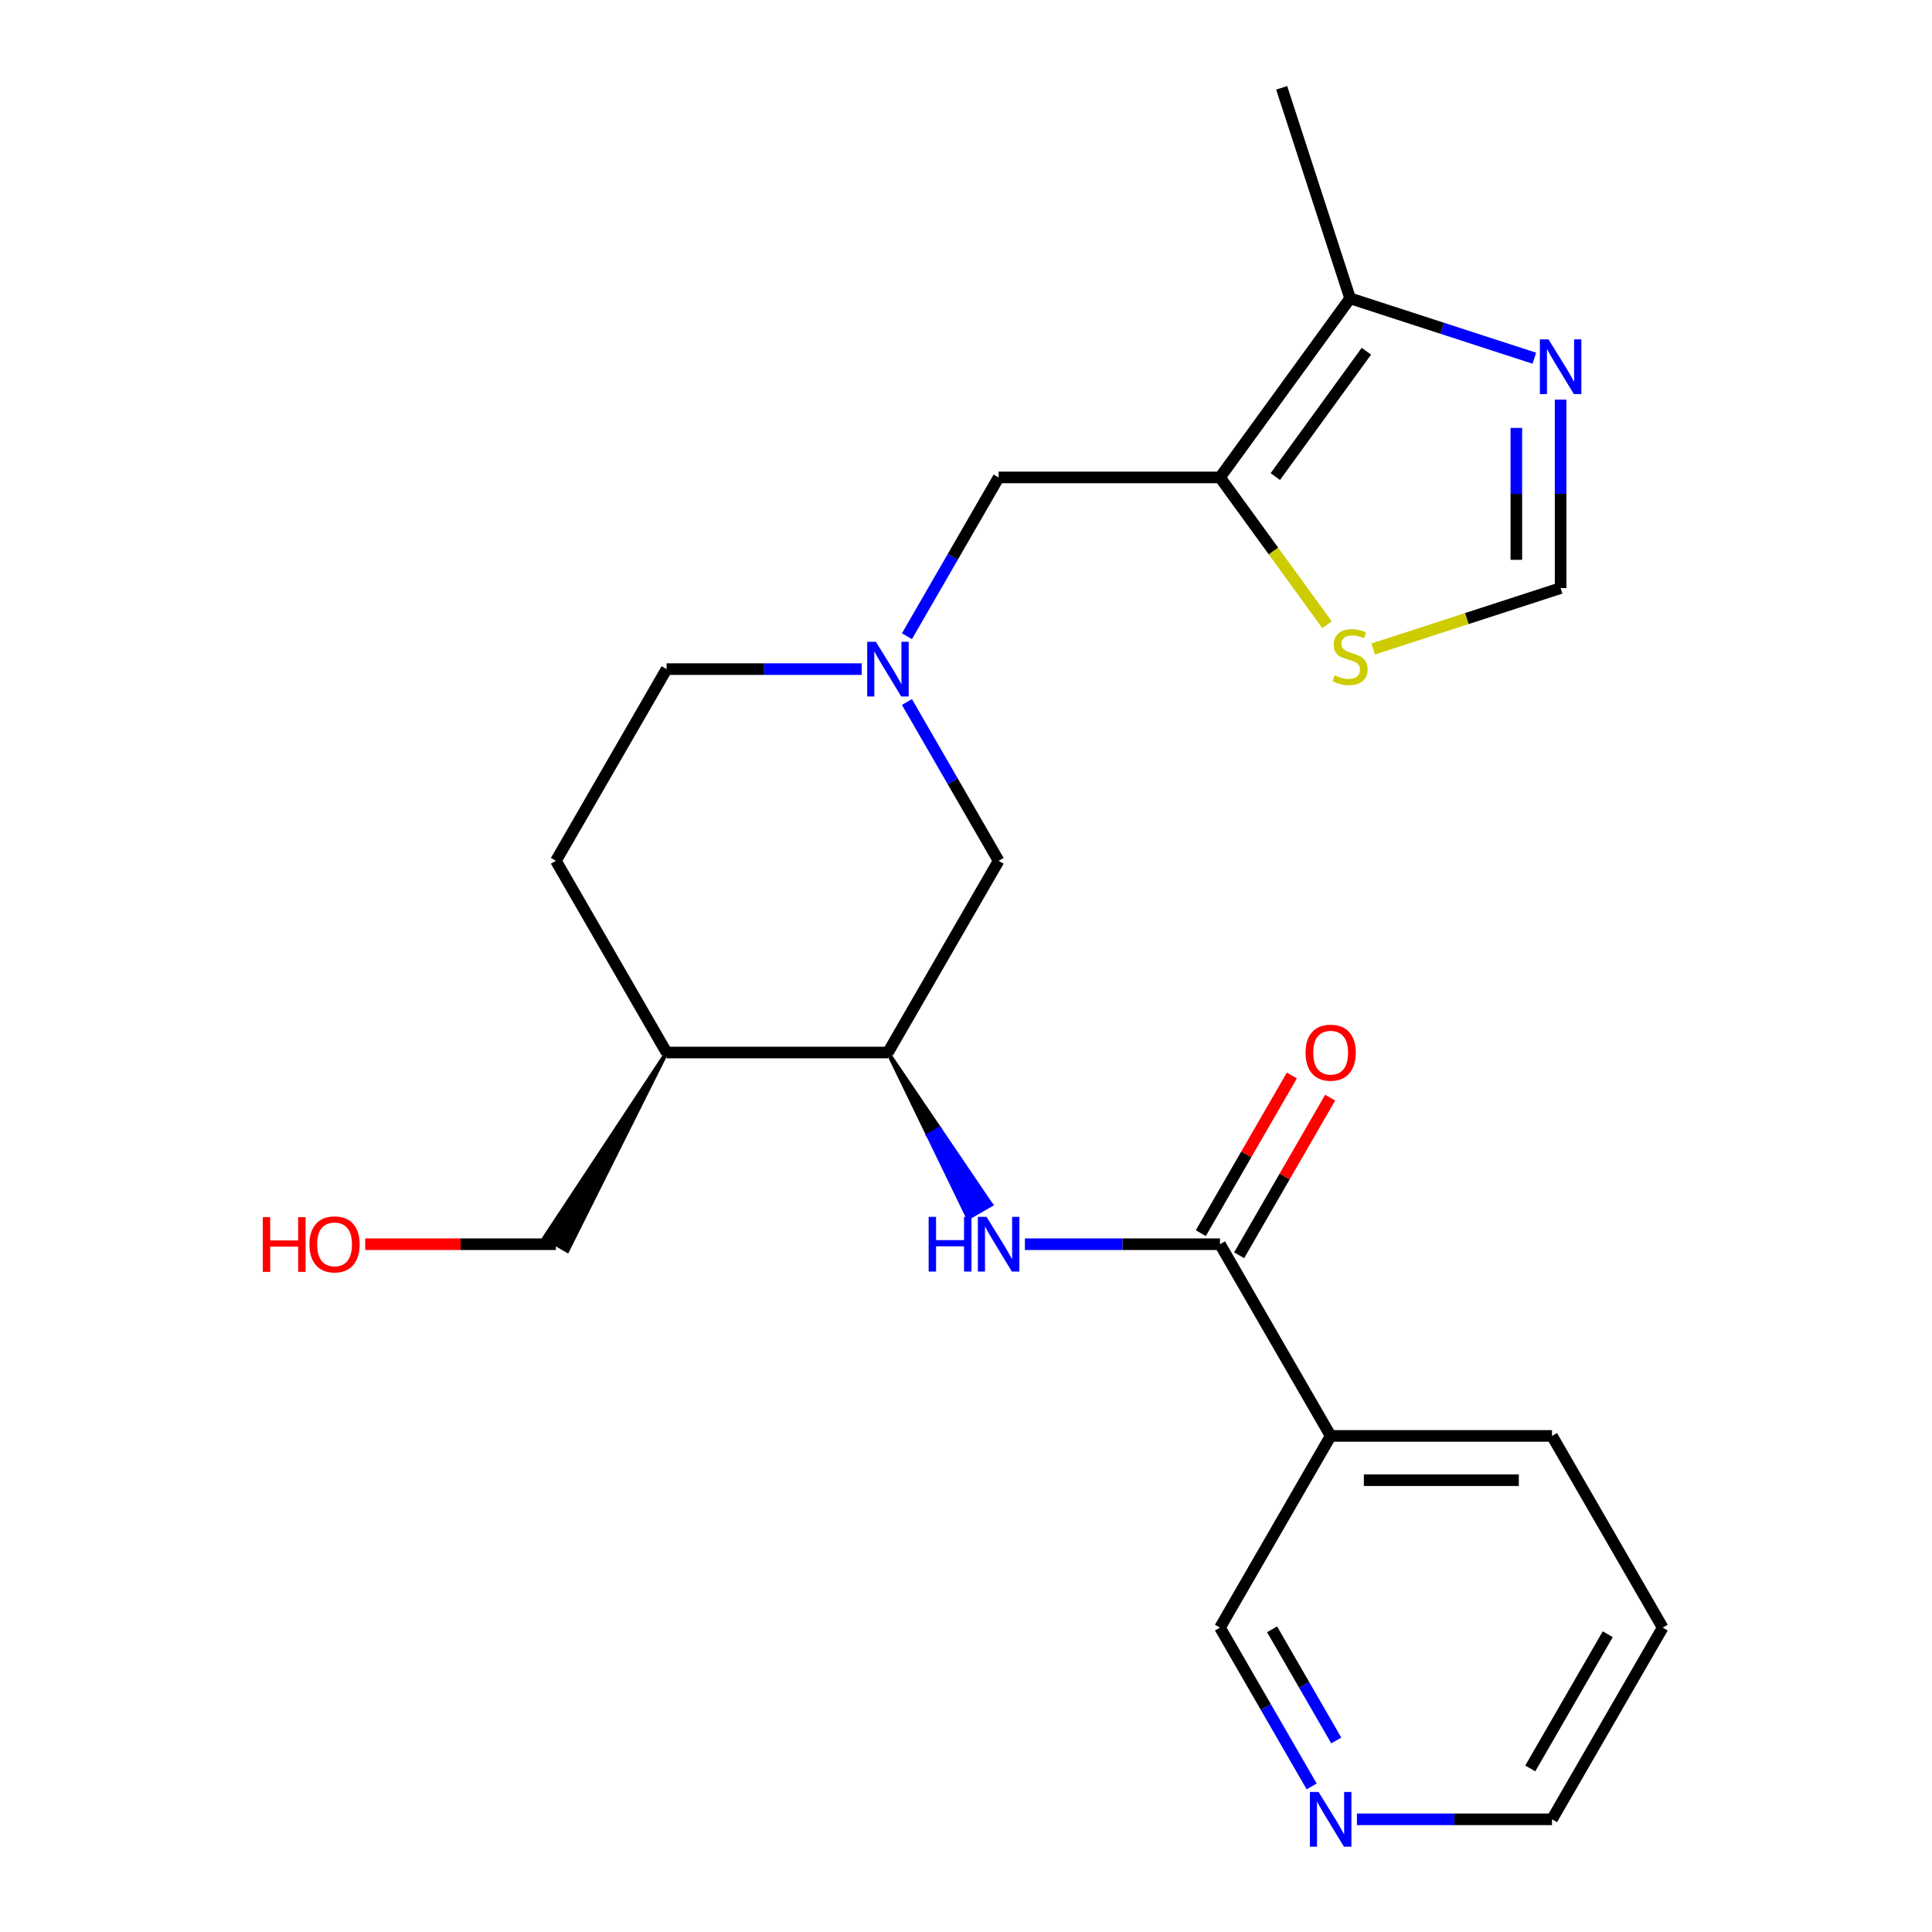 <?xml version='1.0' encoding='iso-8859-1'?>
<svg version='1.1' baseProfile='full'
              xmlns='http://www.w3.org/2000/svg'
                      xmlns:rdkit='http://www.rdkit.org/xml'
                      xmlns:xlink='http://www.w3.org/1999/xlink'
                  xml:space='preserve'
width='1000px' height='1000px' viewBox='0 0 1000 1000'>
<!-- END OF HEADER -->
<rect style='opacity:1.0;fill:#FFFFFF;stroke:none' width='1000' height='1000' x='0' y='0'> </rect>
<path class='bond-4' d='M 631.461,247.112 L 698.805,154.42' style='fill:none;fill-rule:evenodd;stroke:#000000;stroke-width:6px;stroke-linecap:butt;stroke-linejoin:miter;stroke-opacity:1' />
<path class='bond-4' d='M 660.101,246.677 L 707.242,181.793' style='fill:none;fill-rule:evenodd;stroke:#000000;stroke-width:6px;stroke-linecap:butt;stroke-linejoin:miter;stroke-opacity:1' />
<path class='bond-6' d='M 631.461,247.112 L 659.161,285.238' style='fill:none;fill-rule:evenodd;stroke:#000000;stroke-width:6px;stroke-linecap:butt;stroke-linejoin:miter;stroke-opacity:1' />
<path class='bond-6' d='M 659.161,285.238 L 686.861,323.364' style='fill:none;fill-rule:evenodd;stroke:#CCCC00;stroke-width:6px;stroke-linecap:butt;stroke-linejoin:miter;stroke-opacity:1' />
<path class='bond-9' d='M 631.461,247.112 L 516.888,247.112' style='fill:none;fill-rule:evenodd;stroke:#000000;stroke-width:6px;stroke-linecap:butt;stroke-linejoin:miter;stroke-opacity:1' />
<path class='bond-0' d='M 631.461,644.005 L 580.976,644.005' style='fill:none;fill-rule:evenodd;stroke:#000000;stroke-width:6px;stroke-linecap:butt;stroke-linejoin:miter;stroke-opacity:1' />
<path class='bond-0' d='M 580.976,644.005 L 530.492,644.005' style='fill:none;fill-rule:evenodd;stroke:#0000FF;stroke-width:6px;stroke-linecap:butt;stroke-linejoin:miter;stroke-opacity:1' />
<path class='bond-7' d='M 631.461,644.005 L 688.747,743.229' style='fill:none;fill-rule:evenodd;stroke:#000000;stroke-width:6px;stroke-linecap:butt;stroke-linejoin:miter;stroke-opacity:1' />
<path class='bond-12' d='M 641.383,649.734 L 664.939,608.934' style='fill:none;fill-rule:evenodd;stroke:#000000;stroke-width:6px;stroke-linecap:butt;stroke-linejoin:miter;stroke-opacity:1' />
<path class='bond-12' d='M 664.939,608.934 L 688.494,568.135' style='fill:none;fill-rule:evenodd;stroke:#FF0000;stroke-width:6px;stroke-linecap:butt;stroke-linejoin:miter;stroke-opacity:1' />
<path class='bond-12' d='M 621.538,638.277 L 645.094,597.477' style='fill:none;fill-rule:evenodd;stroke:#000000;stroke-width:6px;stroke-linecap:butt;stroke-linejoin:miter;stroke-opacity:1' />
<path class='bond-12' d='M 645.094,597.477 L 668.65,556.678' style='fill:none;fill-rule:evenodd;stroke:#FF0000;stroke-width:6px;stroke-linecap:butt;stroke-linejoin:miter;stroke-opacity:1' />
<path class='bond-1' d='M 459.601,544.782 L 480.353,587.6 L 486.306,584.163 Z' style='fill:#000000;fill-rule:evenodd;fill-opacity:1;stroke:#000000;stroke-width:2px;stroke-linecap:butt;stroke-linejoin:miter;stroke-opacity:1;' />
<path class='bond-1' d='M 480.353,587.6 L 513.012,623.544 L 501.105,630.418 Z' style='fill:#0000FF;fill-rule:evenodd;fill-opacity:1;stroke:#0000FF;stroke-width:2px;stroke-linecap:butt;stroke-linejoin:miter;stroke-opacity:1;' />
<path class='bond-1' d='M 480.353,587.6 L 486.306,584.163 L 513.012,623.544 Z' style='fill:#0000FF;fill-rule:evenodd;fill-opacity:1;stroke:#0000FF;stroke-width:2px;stroke-linecap:butt;stroke-linejoin:miter;stroke-opacity:1;' />
<path class='bond-2' d='M 469.43,329.311 L 493.159,288.211' style='fill:none;fill-rule:evenodd;stroke:#0000FF;stroke-width:6px;stroke-linecap:butt;stroke-linejoin:miter;stroke-opacity:1' />
<path class='bond-2' d='M 493.159,288.211 L 516.888,247.112' style='fill:none;fill-rule:evenodd;stroke:#000000;stroke-width:6px;stroke-linecap:butt;stroke-linejoin:miter;stroke-opacity:1' />
<path class='bond-10' d='M 469.43,363.36 L 493.159,404.459' style='fill:none;fill-rule:evenodd;stroke:#0000FF;stroke-width:6px;stroke-linecap:butt;stroke-linejoin:miter;stroke-opacity:1' />
<path class='bond-10' d='M 493.159,404.459 L 516.888,445.559' style='fill:none;fill-rule:evenodd;stroke:#000000;stroke-width:6px;stroke-linecap:butt;stroke-linejoin:miter;stroke-opacity:1' />
<path class='bond-15' d='M 445.997,346.335 L 395.512,346.335' style='fill:none;fill-rule:evenodd;stroke:#0000FF;stroke-width:6px;stroke-linecap:butt;stroke-linejoin:miter;stroke-opacity:1' />
<path class='bond-15' d='M 395.512,346.335 L 345.028,346.335' style='fill:none;fill-rule:evenodd;stroke:#000000;stroke-width:6px;stroke-linecap:butt;stroke-linejoin:miter;stroke-opacity:1' />
<path class='bond-3' d='M 794.167,185.405 L 746.486,169.913' style='fill:none;fill-rule:evenodd;stroke:#0000FF;stroke-width:6px;stroke-linecap:butt;stroke-linejoin:miter;stroke-opacity:1' />
<path class='bond-3' d='M 746.486,169.913 L 698.805,154.42' style='fill:none;fill-rule:evenodd;stroke:#000000;stroke-width:6px;stroke-linecap:butt;stroke-linejoin:miter;stroke-opacity:1' />
<path class='bond-23' d='M 807.771,206.85 L 807.771,255.624' style='fill:none;fill-rule:evenodd;stroke:#0000FF;stroke-width:6px;stroke-linecap:butt;stroke-linejoin:miter;stroke-opacity:1' />
<path class='bond-23' d='M 807.771,255.624 L 807.771,304.399' style='fill:none;fill-rule:evenodd;stroke:#000000;stroke-width:6px;stroke-linecap:butt;stroke-linejoin:miter;stroke-opacity:1' />
<path class='bond-23' d='M 784.856,221.482 L 784.856,255.624' style='fill:none;fill-rule:evenodd;stroke:#0000FF;stroke-width:6px;stroke-linecap:butt;stroke-linejoin:miter;stroke-opacity:1' />
<path class='bond-23' d='M 784.856,255.624 L 784.856,289.766' style='fill:none;fill-rule:evenodd;stroke:#000000;stroke-width:6px;stroke-linecap:butt;stroke-linejoin:miter;stroke-opacity:1' />
<path class='bond-18' d='M 698.805,154.42 L 663.4,45.455' style='fill:none;fill-rule:evenodd;stroke:#000000;stroke-width:6px;stroke-linecap:butt;stroke-linejoin:miter;stroke-opacity:1' />
<path class='bond-5' d='M 459.601,544.782 L 516.888,445.559' style='fill:none;fill-rule:evenodd;stroke:#000000;stroke-width:6px;stroke-linecap:butt;stroke-linejoin:miter;stroke-opacity:1' />
<path class='bond-24' d='M 459.601,544.782 L 345.028,544.782' style='fill:none;fill-rule:evenodd;stroke:#000000;stroke-width:6px;stroke-linecap:butt;stroke-linejoin:miter;stroke-opacity:1' />
<path class='bond-8' d='M 710.75,335.923 L 759.26,320.161' style='fill:none;fill-rule:evenodd;stroke:#CCCC00;stroke-width:6px;stroke-linecap:butt;stroke-linejoin:miter;stroke-opacity:1' />
<path class='bond-8' d='M 759.26,320.161 L 807.771,304.399' style='fill:none;fill-rule:evenodd;stroke:#000000;stroke-width:6px;stroke-linecap:butt;stroke-linejoin:miter;stroke-opacity:1' />
<path class='bond-16' d='M 688.747,743.229 L 631.461,842.452' style='fill:none;fill-rule:evenodd;stroke:#000000;stroke-width:6px;stroke-linecap:butt;stroke-linejoin:miter;stroke-opacity:1' />
<path class='bond-17' d='M 688.747,743.229 L 803.321,743.229' style='fill:none;fill-rule:evenodd;stroke:#000000;stroke-width:6px;stroke-linecap:butt;stroke-linejoin:miter;stroke-opacity:1' />
<path class='bond-17' d='M 705.933,766.143 L 786.135,766.143' style='fill:none;fill-rule:evenodd;stroke:#000000;stroke-width:6px;stroke-linecap:butt;stroke-linejoin:miter;stroke-opacity:1' />
<path class='bond-11' d='M 345.028,544.782 L 287.741,445.559' style='fill:none;fill-rule:evenodd;stroke:#000000;stroke-width:6px;stroke-linecap:butt;stroke-linejoin:miter;stroke-opacity:1' />
<path class='bond-19' d='M 345.028,544.782 L 281.788,640.568 L 293.694,647.442 Z' style='fill:#000000;fill-rule:evenodd;fill-opacity:1;stroke:#000000;stroke-width:2px;stroke-linecap:butt;stroke-linejoin:miter;stroke-opacity:1;' />
<path class='bond-13' d='M 678.918,924.651 L 655.19,883.551' style='fill:none;fill-rule:evenodd;stroke:#0000FF;stroke-width:6px;stroke-linecap:butt;stroke-linejoin:miter;stroke-opacity:1' />
<path class='bond-13' d='M 655.19,883.551 L 631.461,842.452' style='fill:none;fill-rule:evenodd;stroke:#000000;stroke-width:6px;stroke-linecap:butt;stroke-linejoin:miter;stroke-opacity:1' />
<path class='bond-13' d='M 691.644,900.864 L 675.034,872.094' style='fill:none;fill-rule:evenodd;stroke:#0000FF;stroke-width:6px;stroke-linecap:butt;stroke-linejoin:miter;stroke-opacity:1' />
<path class='bond-13' d='M 675.034,872.094 L 658.424,843.324' style='fill:none;fill-rule:evenodd;stroke:#000000;stroke-width:6px;stroke-linecap:butt;stroke-linejoin:miter;stroke-opacity:1' />
<path class='bond-25' d='M 702.352,941.675 L 752.836,941.675' style='fill:none;fill-rule:evenodd;stroke:#0000FF;stroke-width:6px;stroke-linecap:butt;stroke-linejoin:miter;stroke-opacity:1' />
<path class='bond-25' d='M 752.836,941.675 L 803.321,941.675' style='fill:none;fill-rule:evenodd;stroke:#000000;stroke-width:6px;stroke-linecap:butt;stroke-linejoin:miter;stroke-opacity:1' />
<path class='bond-14' d='M 287.741,445.559 L 345.028,346.335' style='fill:none;fill-rule:evenodd;stroke:#000000;stroke-width:6px;stroke-linecap:butt;stroke-linejoin:miter;stroke-opacity:1' />
<path class='bond-22' d='M 803.321,743.229 L 860.607,842.452' style='fill:none;fill-rule:evenodd;stroke:#000000;stroke-width:6px;stroke-linecap:butt;stroke-linejoin:miter;stroke-opacity:1' />
<path class='bond-20' d='M 287.741,644.005 L 238.387,644.005' style='fill:none;fill-rule:evenodd;stroke:#000000;stroke-width:6px;stroke-linecap:butt;stroke-linejoin:miter;stroke-opacity:1' />
<path class='bond-20' d='M 238.387,644.005 L 189.032,644.005' style='fill:none;fill-rule:evenodd;stroke:#FF0000;stroke-width:6px;stroke-linecap:butt;stroke-linejoin:miter;stroke-opacity:1' />
<path class='bond-21' d='M 803.321,941.675 L 860.607,842.452' style='fill:none;fill-rule:evenodd;stroke:#000000;stroke-width:6px;stroke-linecap:butt;stroke-linejoin:miter;stroke-opacity:1' />
<path class='bond-21' d='M 792.069,915.334 L 832.17,845.878' style='fill:none;fill-rule:evenodd;stroke:#000000;stroke-width:6px;stroke-linecap:butt;stroke-linejoin:miter;stroke-opacity:1' />
<path  class='atom-2' d='M 480.668 629.845
L 484.508 629.845
L 484.508 641.885
L 498.988 641.885
L 498.988 629.845
L 502.828 629.845
L 502.828 658.165
L 498.988 658.165
L 498.988 645.085
L 484.508 645.085
L 484.508 658.165
L 480.668 658.165
L 480.668 629.845
' fill='#0000FF'/>
<path  class='atom-2' d='M 510.628 629.845
L 519.908 644.845
Q 520.828 646.325, 522.308 649.005
Q 523.788 651.685, 523.868 651.845
L 523.868 629.845
L 527.628 629.845
L 527.628 658.165
L 523.748 658.165
L 513.788 641.765
Q 512.628 639.845, 511.388 637.645
Q 510.188 635.445, 509.828 634.765
L 509.828 658.165
L 506.148 658.165
L 506.148 629.845
L 510.628 629.845
' fill='#0000FF'/>
<path  class='atom-3' d='M 453.341 332.175
L 462.621 347.175
Q 463.541 348.655, 465.021 351.335
Q 466.501 354.015, 466.581 354.175
L 466.581 332.175
L 470.341 332.175
L 470.341 360.495
L 466.461 360.495
L 456.501 344.095
Q 455.341 342.175, 454.101 339.975
Q 452.901 337.775, 452.541 337.095
L 452.541 360.495
L 448.861 360.495
L 448.861 332.175
L 453.341 332.175
' fill='#0000FF'/>
<path  class='atom-4' d='M 801.511 175.665
L 810.791 190.665
Q 811.711 192.145, 813.191 194.825
Q 814.671 197.505, 814.751 197.665
L 814.751 175.665
L 818.511 175.665
L 818.511 203.985
L 814.631 203.985
L 804.671 187.585
Q 803.511 185.665, 802.271 183.465
Q 801.071 181.265, 800.711 180.585
L 800.711 203.985
L 797.031 203.985
L 797.031 175.665
L 801.511 175.665
' fill='#0000FF'/>
<path  class='atom-7' d='M 690.805 349.524
Q 691.125 349.644, 692.445 350.204
Q 693.765 350.764, 695.205 351.124
Q 696.685 351.444, 698.125 351.444
Q 700.805 351.444, 702.365 350.164
Q 703.925 348.844, 703.925 346.564
Q 703.925 345.004, 703.125 344.044
Q 702.365 343.084, 701.165 342.564
Q 699.965 342.044, 697.965 341.444
Q 695.445 340.684, 693.925 339.964
Q 692.445 339.244, 691.365 337.724
Q 690.325 336.204, 690.325 333.644
Q 690.325 330.084, 692.725 327.884
Q 695.165 325.684, 699.965 325.684
Q 703.245 325.684, 706.965 327.244
L 706.045 330.324
Q 702.645 328.924, 700.085 328.924
Q 697.325 328.924, 695.805 330.084
Q 694.285 331.204, 694.325 333.164
Q 694.325 334.684, 695.085 335.604
Q 695.885 336.524, 697.005 337.044
Q 698.165 337.564, 700.085 338.164
Q 702.645 338.964, 704.165 339.764
Q 705.685 340.564, 706.765 342.204
Q 707.885 343.804, 707.885 346.564
Q 707.885 350.484, 705.245 352.604
Q 702.645 354.684, 698.285 354.684
Q 695.765 354.684, 693.845 354.124
Q 691.965 353.604, 689.725 352.684
L 690.805 349.524
' fill='#CCCC00'/>
<path  class='atom-13' d='M 675.747 544.862
Q 675.747 538.062, 679.107 534.262
Q 682.467 530.462, 688.747 530.462
Q 695.027 530.462, 698.387 534.262
Q 701.747 538.062, 701.747 544.862
Q 701.747 551.742, 698.347 555.662
Q 694.947 559.542, 688.747 559.542
Q 682.507 559.542, 679.107 555.662
Q 675.747 551.782, 675.747 544.862
M 688.747 556.342
Q 693.067 556.342, 695.387 553.462
Q 697.747 550.542, 697.747 544.862
Q 697.747 539.302, 695.387 536.502
Q 693.067 533.662, 688.747 533.662
Q 684.427 533.662, 682.067 536.462
Q 679.747 539.262, 679.747 544.862
Q 679.747 550.582, 682.067 553.462
Q 684.427 556.342, 688.747 556.342
' fill='#FF0000'/>
<path  class='atom-14' d='M 682.487 927.515
L 691.767 942.515
Q 692.687 943.995, 694.167 946.675
Q 695.647 949.355, 695.727 949.515
L 695.727 927.515
L 699.487 927.515
L 699.487 955.835
L 695.607 955.835
L 685.647 939.435
Q 684.487 937.515, 683.247 935.315
Q 682.047 933.115, 681.687 932.435
L 681.687 955.835
L 678.007 955.835
L 678.007 927.515
L 682.487 927.515
' fill='#0000FF'/>
<path  class='atom-21' d='M 136.008 630.005
L 139.848 630.005
L 139.848 642.045
L 154.328 642.045
L 154.328 630.005
L 158.168 630.005
L 158.168 658.325
L 154.328 658.325
L 154.328 645.245
L 139.848 645.245
L 139.848 658.325
L 136.008 658.325
L 136.008 630.005
' fill='#FF0000'/>
<path  class='atom-21' d='M 160.168 644.085
Q 160.168 637.285, 163.528 633.485
Q 166.888 629.685, 173.168 629.685
Q 179.448 629.685, 182.808 633.485
Q 186.168 637.285, 186.168 644.085
Q 186.168 650.965, 182.768 654.885
Q 179.368 658.765, 173.168 658.765
Q 166.928 658.765, 163.528 654.885
Q 160.168 651.005, 160.168 644.085
M 173.168 655.565
Q 177.488 655.565, 179.808 652.685
Q 182.168 649.765, 182.168 644.085
Q 182.168 638.525, 179.808 635.725
Q 177.488 632.885, 173.168 632.885
Q 168.848 632.885, 166.488 635.685
Q 164.168 638.485, 164.168 644.085
Q 164.168 649.805, 166.488 652.685
Q 168.848 655.565, 173.168 655.565
' fill='#FF0000'/>
</svg>
